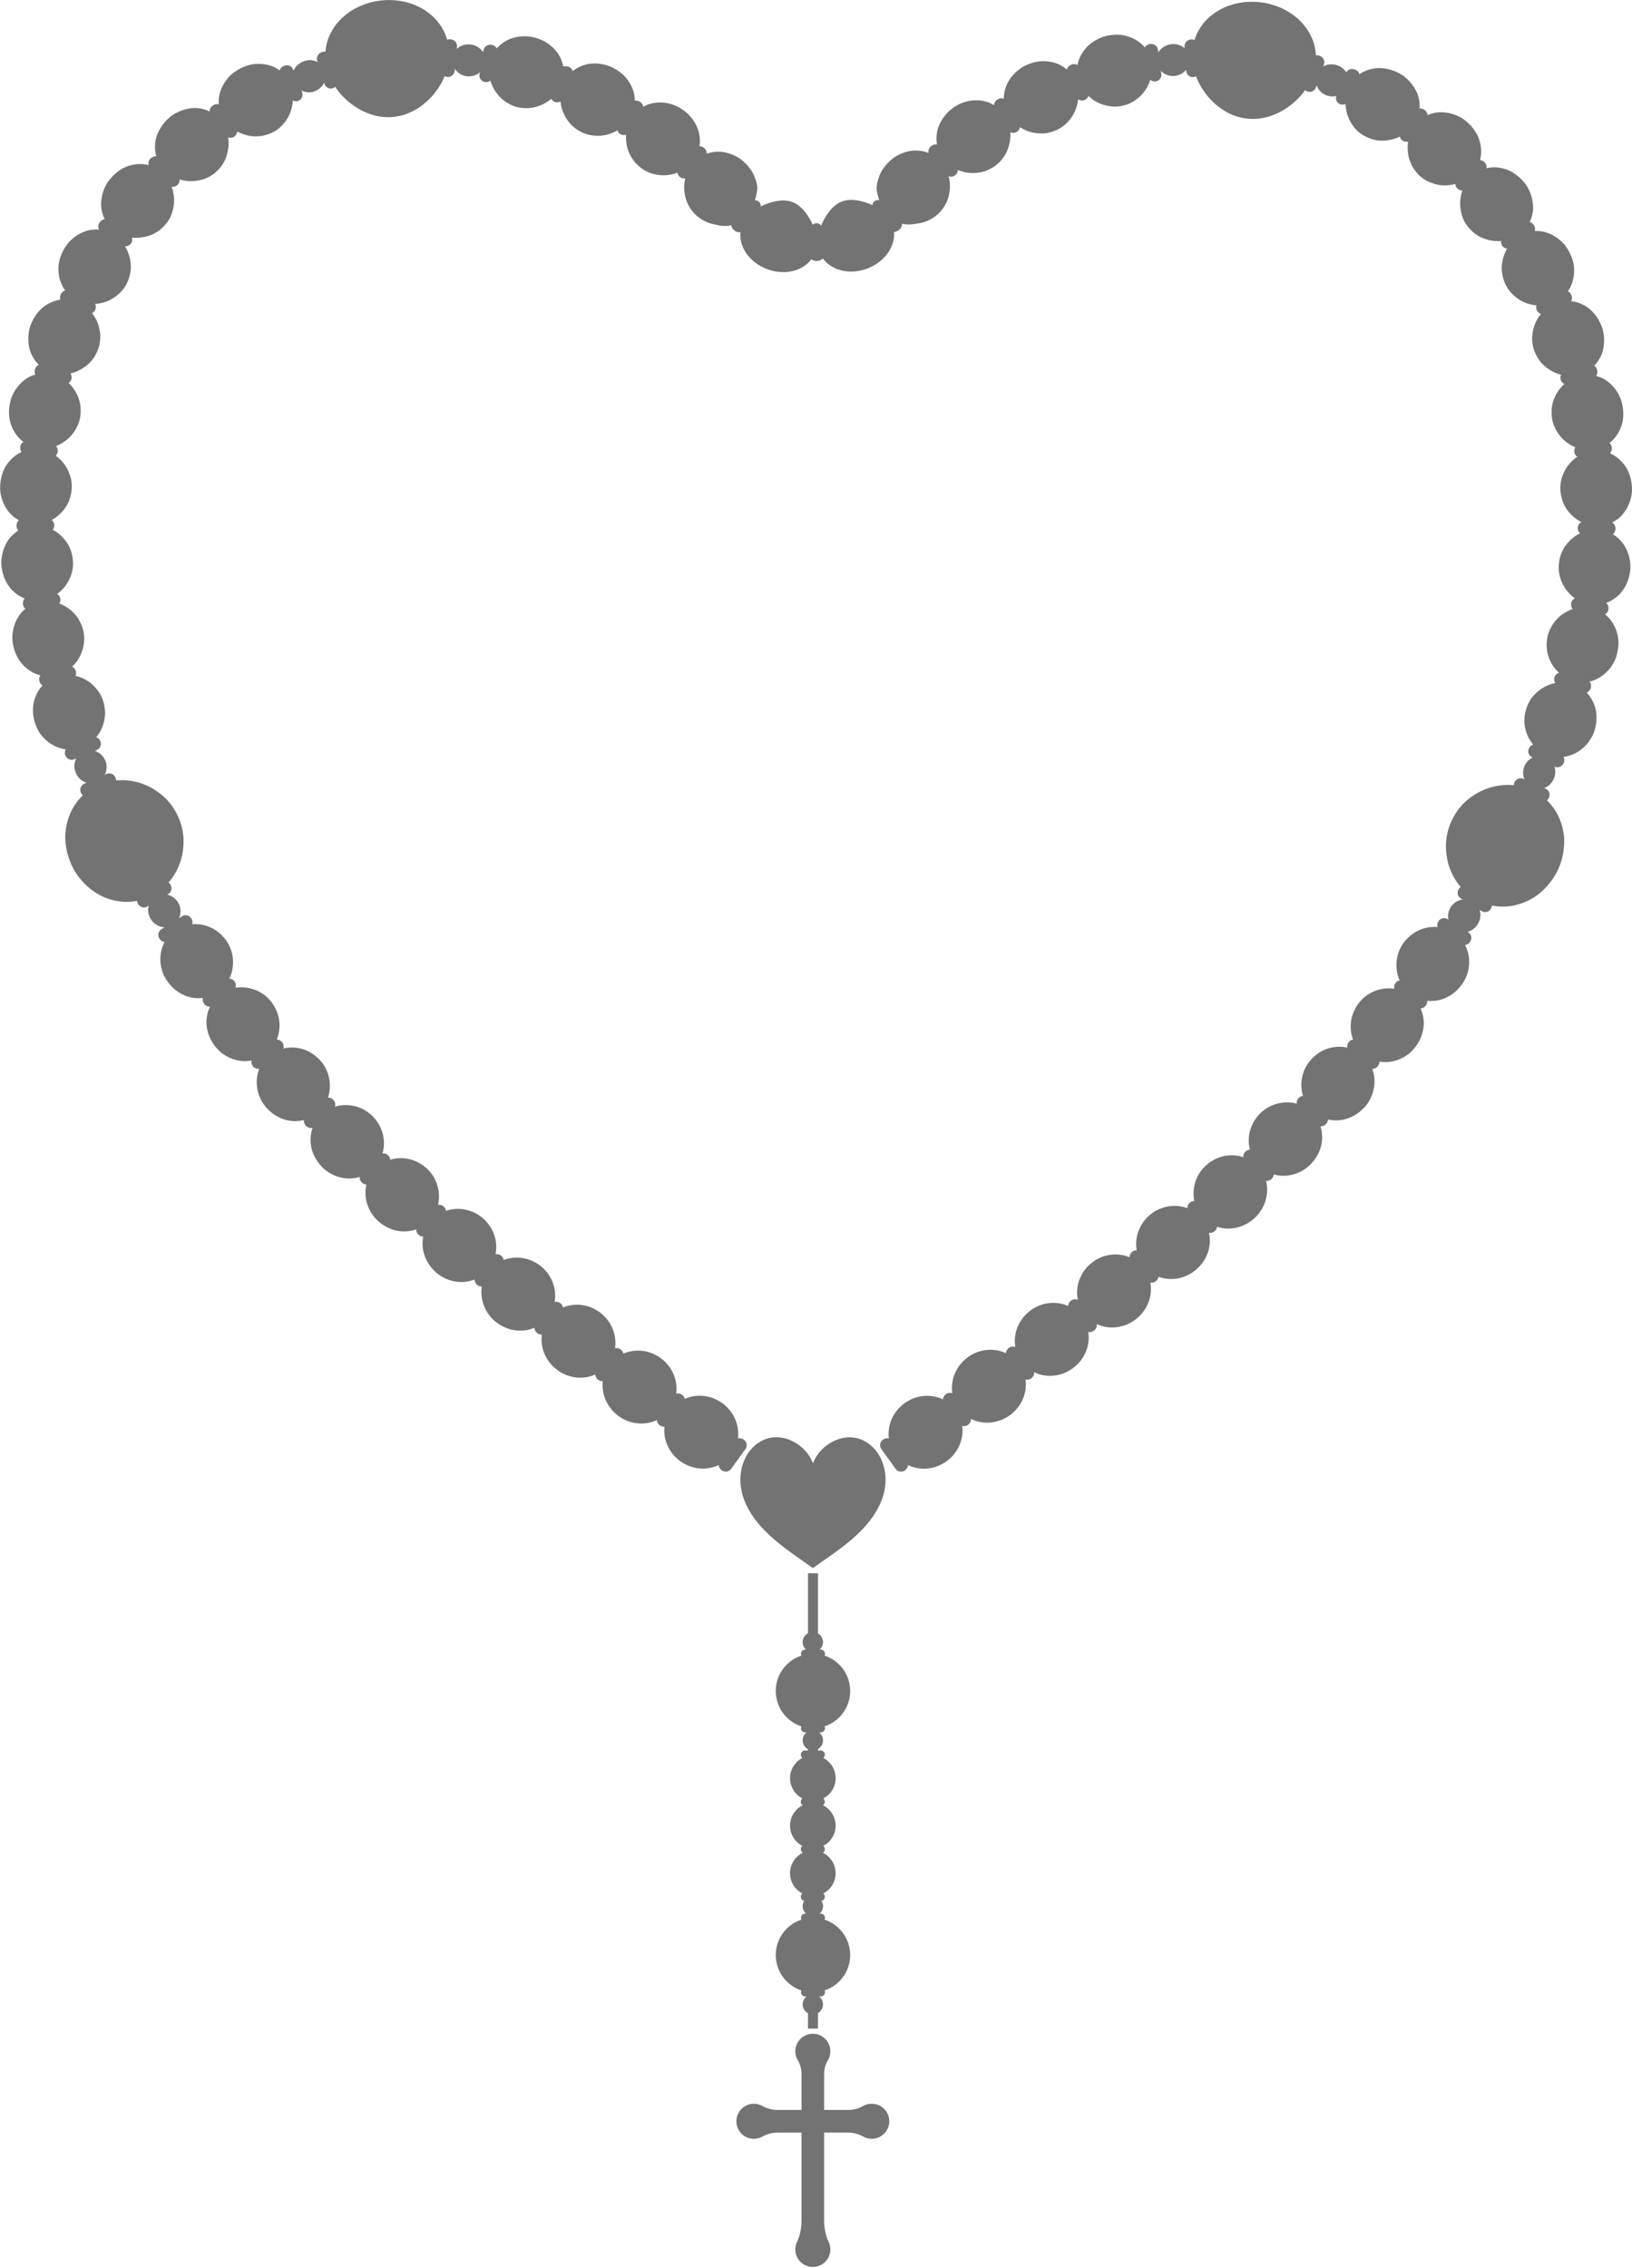 <?xml version="1.0" encoding="UTF-8" standalone="no"?><svg xmlns="http://www.w3.org/2000/svg" xmlns:xlink="http://www.w3.org/1999/xlink" data-name="Layer 2" fill="#000000" height="1887.2" preserveAspectRatio="xMidYMid meet" version="1" viewBox="-0.1 -0.0 1358.4 1887.2" width="1358.4" zoomAndPan="magnify"><g data-name="Layer 1"><g fill="#737373"><g><g id="change1_5"><path d="m753.263,1223.343c-2.574,1.852-6.089,1.365-7.852-1.087l-11.979-16.657c-1.763-2.452-1.108-5.94,1.463-7.79,2.571-1.85,6.086-1.362,7.85,1.089l11.984,16.653c1.764,2.451,1.108,5.94-1.465,7.792Z"/></g><g><g id="change1_25"><path d="m795.632,1173.354c9.687,13.307,6.16,32.404-7.896,42.526-14.048,10.148-33.22,7.466-42.838-5.894-9.626-13.372-6.029-32.38,7.937-42.469,13.99-10.074,33.098-7.485,42.797,5.838Z"/><path d="m805.694,1185.485c-2.57,1.865-6.091,1.394-7.865-1.051l-12.049-16.607c-1.774-2.445-1.136-5.933,1.424-7.789,2.56-1.857,6.076-1.383,7.853,1.059l12.072,16.59c1.777,2.442,1.135,5.933-1.435,7.798Z"/></g><g id="change1_32"><path d="m848.138,1134.783c9.871,13.216,6.509,32.312-7.498,42.644-14.028,10.268-33.243,7.758-42.922-5.586-9.662-13.319-6.242-32.339,7.617-42.483,13.804-10.183,32.963-7.75,42.803,5.425Z"/><path d="m858.346,1146.787c-2.549,1.906-6.073,1.489-7.876-.939l-12.238-16.468c-1.798-2.421-1.212-5.922,1.314-7.812,2.526-1.891,6.041-1.463,7.85.956l12.287,16.431c1.809,2.418,1.211,5.925-1.338,7.832Z"/></g><g id="change1_44"><path d="m900.1,1095.305c5.051,6.504,6.846,14.54,5.629,22.305-1.203,7.783-5.458,15.224-12.406,20.49-3.471,2.638-7.282,4.485-11.196,5.564-3.925,1.056-7.955,1.342-11.852.889-7.796-.906-15.064-4.779-19.987-11.38-4.923-6.601-6.583-14.671-5.313-22.361.635-3.846,2.005-7.597,4.07-11.03,2.047-3.451,4.789-6.583,8.197-9.172,6.823-5.17,15.009-7.214,22.734-6.396,7.739.836,15.074,4.588,20.125,11.092Z"/><path d="m910.548,1107.107c-2.521,1.95-6.063,1.594-7.91-.795l-12.555-16.228c-1.847-2.39-1.325-5.889,1.167-7.817,2.492-1.927,6.018-1.56,7.877.821l12.62,16.177c1.859,2.381,1.322,5.892-1.2,7.842Z"/></g><g id="change1_56"><path d="m951.387,1054.406c5.218,6.344,7.282,14.4,6.227,22.158-1.037,7.773-5.114,15.354-11.928,20.854-6.863,5.419-15.151,7.707-22.959,6.995-7.801-.694-15.184-4.475-20.23-10.962-5.067-6.512-6.845-14.495-5.781-22.234,1.08-7.728,5.072-15.13,11.771-20.418,6.63-5.353,14.725-7.598,22.498-6.938,7.784.681,15.159,4.168,20.403,10.544Z"/><path d="m962.155,1065.909c-2.461,2.037-6.006,1.792-7.916-.547l-12.987-15.883c-1.911-2.339-1.497-5.86.923-7.864s5.945-1.742,7.871.584l13.077,15.809c1.927,2.326,1.493,5.864-.969,7.901Z"/></g><g id="change1_64"><path d="m999.829,1013.231c5.446,6.177,7.729,14.089,6.961,21.937-.39,3.913-1.51,7.851-3.419,11.455-1.909,3.605-4.553,6.95-7.897,9.794-3.345,2.842-7.066,4.921-10.935,6.217-3.892,1.263-7.92,1.762-11.846,1.51-7.856-.503-15.298-4.021-20.527-10.382-5.229-6.362-7.276-14.345-6.409-22.068.434-3.862,1.6-7.661,3.475-11.171,1.846-3.539,4.385-6.803,7.623-9.555,3.237-2.753,6.862-4.741,10.655-5.986,3.794-1.244,7.692-1.81,11.576-1.61,7.747.386,15.298,3.682,20.744,9.859Z"/><path d="m1010.992,1024.361c-2.407,2.109-5.97,1.976-7.959-.298l-13.519-15.433c-1.989-2.273-1.688-5.792.672-7.86,2.36-2.068,5.9-1.914,7.906.344l13.623,15.342c2.007,2.257,1.683,5.797-.724,7.906Z"/></g><g id="change1_54"><path d="m1046.691,970.271c5.702,5.947,8.345,13.797,7.839,21.627-.492,7.831-4.015,15.779-10.501,21.744-6.53,5.91-14.686,8.786-22.53,8.605-7.876-.21-15.472-3.512-20.91-9.681-5.452-6.186-7.736-14.051-7.158-21.795.553-7.778,3.996-15.395,10.279-21.078,6.23-5.73,14.05-8.556,21.846-8.439,7.797.13,15.44,3.076,21.136,9.017Z"/><path d="m1058.302,980.918c-2.291,2.246-5.863,2.258-7.951.059l-14.141-14.865c-2.072-2.181-1.915-5.703.319-7.894,2.245-2.181,5.768-2.19,7.87-.021l14.265,14.747c2.102,2.169,1.94,5.74-.361,7.974Z"/></g><g id="change1_15"><path d="m1091.509,925.189c5.984,5.657,8.974,13.335,8.895,21.253-.025,7.962-3.335,15.929-9.542,22.228-3.125,3.124-6.63,5.581-10.446,7.146-3.798,1.587-7.788,2.418-11.73,2.486-7.888.139-15.574-2.789-21.271-8.735-5.697-5.945-8.359-13.753-8.126-21.504.118-3.877.964-7.742,2.535-11.371,1.593-3.611,3.774-7.106,6.759-10.089,5.918-6.008,13.738-9.037,21.411-9.381,7.719-.292,15.531,2.309,21.515,7.966Z"/><path d="m1103.636,935.258c-2.212,2.329-5.775,2.526-7.959.439l-14.846-14.161c-2.184-2.086-2.21-5.615-.057-7.881,2.152-2.266,5.686-2.431,7.893-.369l14.979,14.02c2.207,2.062,2.203,5.622-.009,7.951Z"/></g><g id="change1_10"><path d="m1133.977,877.889c6.312,5.335,9.679,12.799,9.99,20.685.155,3.939-.456,7.974-1.836,11.865-1.382,3.888-3.504,7.662-6.512,10.913-5.968,6.556-13.82,10.267-21.669,10.827-7.919.504-15.763-2.064-21.746-7.722-5.982-5.659-9.004-13.304-9.125-21.01-.184-7.772,2.449-15.669,8.114-21.887,2.863-3.088,6.079-5.58,9.608-7.34,3.526-1.762,7.334-2.817,11.199-3.155,7.723-.674,15.71,1.528,21.976,6.824Z"/><path d="m1146.635,887.258c-2.047,2.484-5.661,2.823-7.942.872l-15.605-13.32c-2.31-1.974-2.467-5.439-.484-7.846,1.986-2.404,5.477-2.785,7.797-.851l15.747,13.153c2.32,1.934,2.538,5.513.488,7.993Z"/></g><g id="change1_21"><path d="m1173.481,828.092c6.606,4.917,10.479,12.201,11.322,20.11.453,3.976.014,7.991-1.157,11.947-1.18,3.948-3.141,7.797-5.887,11.294-1.373,1.748-2.877,3.325-4.48,4.723-1.62,1.384-3.376,2.557-5.179,3.565-3.616,2.008-7.501,3.281-11.416,3.783-7.835,1.008-15.776-1.086-22.064-6.403-6.288-5.317-9.768-12.809-10.39-20.528-.309-3.862.1-7.784,1.253-11.547.571-1.885,1.351-3.714,2.28-5.506.912-1.806,2.012-3.546,3.306-5.195,2.588-3.298,5.709-5.922,9.151-7.862,3.432-1.946,7.236-3.172,11.005-3.786,7.598-1.177,15.651.488,22.257,5.405Z"/><path d="m1186.703,836.668c-1.923,2.585-5.436,3.207-7.847,1.388l-16.392-12.34c-2.411-1.819-2.859-5.32-1.001-7.82,1.859-2.499,5.34-3.078,7.776-1.292l16.534,12.148c2.436,1.786,2.852,5.33.93,7.915Z"/></g><g id="change1_12"><path d="m1209.809,775.937c6.917,4.468,11.231,11.459,12.537,19.267,1.291,7.783-.302,16.471-5.502,23.708-2.559,3.645-5.682,6.639-9.124,8.911-1.721,1.136-3.521,2.093-5.372,2.862-1.864.758-3.814,1.303-5.762,1.671-7.812,1.465-15.899-.156-22.503-5.074-6.604-4.919-10.512-12.158-11.568-19.779-.268-1.91-.336-3.83-.259-5.775.063-1.955.307-3.908.737-5.835.861-3.853,2.468-7.593,4.874-11.017,4.891-6.791,11.714-11.293,19.295-12.924,7.552-1.635,15.73-.484,22.647,3.984Z"/><path d="m1223.581,783.624c-1.779,2.69-5.269,3.528-7.794,1.872l-17.17-11.231c-2.526-1.656-3.181-5.103-1.464-7.698,1.747-2.577,5.09-3.44,7.653-1.813l17.307,11.019c2.536,1.61,3.276,5.179,1.468,7.85Z"/></g></g><g><g id="change1_42"><path d="m1301.509,634.761c-1.268,2.968-4.552,4.424-7.337,3.254l-18.923-7.93c-2.784-1.171-4.05-4.438-2.827-7.297,1.245-2.85,4.351-4.318,7.178-3.178l19.022,7.69c2.776,1.119,4.177,4.503,2.887,7.462Z"/></g><g><g id="change1_36"><path d="m1308.544,569.014c7.896,2.338,14.005,7.859,17.415,15.15.848,1.818,1.55,3.751,2.033,5.749.442,1.985.699,4.048.761,6.157.124,4.218-.535,8.626-2.054,12.951-.735,2.203-1.773,4.075-2.894,5.917-1.136,1.817-2.421,3.495-3.826,5.019-2.811,3.048-6.105,5.476-9.666,7.174-7.125,3.402-15.3,3.86-22.95.714-7.581-3.117-13.221-9.187-16.225-16.33-1.5-3.575-2.34-7.425-2.426-11.348-.043-1.962.103-3.943.449-5.919.319-1.967.96-3.97,1.582-5.868,1.335-3.826,3.394-7.185,5.991-10.03,1.298-1.422,2.73-2.716,4.272-3.871,1.501-1.169,3.077-2.212,4.763-3.096,6.722-3.533,14.879-4.707,22.775-2.37Z"/><path d="m1323.923,572.502c-.958,3.133-4.073,4.947-6.958,4.051l-19.608-6.04c-2.885-.895-4.498-3.993-3.602-6.918.9-2.924,3.982-4.636,6.859-3.829l19.744,5.579c2.94.824,4.526,4.026,3.564,7.158Z"/></g><g id="change1_16"><path d="m1322.991,505.56c8.179,1.283,14.926,5.943,19.179,12.703,2.132,3.374,3.648,7.262,4.422,11.442.737,4.172.534,8.596-.433,13.072-1.851,8.984-7.375,16.188-14.053,20.478-3.372,2.143-7.018,3.576-10.93,4.14-3.903.568-7.926.309-11.878-.845-3.952-1.154-7.463-3.087-10.44-5.546-2.968-2.458-5.549-5.483-7.45-8.805-3.86-6.673-5.068-14.511-3.449-22.456.853-3.965,2.584-7.543,4.727-10.721,2.105-3.184,4.82-5.928,7.959-8.123,6.286-4.376,14.255-6.61,22.346-5.341Z"/><path d="m1338.671,506.987c-.114.809-.374,1.556-.747,2.213-.399.652-.907,1.215-1.49,1.659-1.166.89-2.631,1.31-4.12,1.06l-20.233-3.4c-1.489-.251-2.726-1.094-3.523-2.247-.398-.576-.687-1.231-.841-1.929-.181-.702-.231-1.449-.124-2.209.425-3.031,3.195-5.143,6.186-4.718l20.307,2.929c2.99.425,5.044,3.398,4.586,6.641Z"/></g><g id="change1_49"><path d="m1328.822,440.636c8.23.186,15.61,3.914,20.851,10.06,2.515,3.061,4.478,6.713,5.739,10.753.63,2.02,1.085,4.136,1.346,6.319.13,1.092.212,2.2.243,3.321-.007,1.118-.07,2.248-.184,3.387-.945,9.122-4.977,17.046-11.272,22.148-6.173,5.141-14.04,7.53-22.178,6.277-8.138-1.253-15.029-5.797-19.623-11.865-4.465-6.077-7.19-13.744-6.338-21.8.103-1.009.258-2.001.459-2.976.161-.978.372-1.937.628-2.878.513-1.881,1.212-3.685,2.074-5.4,1.725-3.429,4.106-6.503,6.972-9.091,5.522-5.17,13.048-8.442,21.283-8.255Z"/><path d="m1344.568,439.971c-.075,3.276-2.584,5.844-5.603,5.736l-20.505-.691c-3.018-.108-5.409-2.675-5.339-5.733.071-3.058,2.577-5.517,5.598-5.493l20.516.206c3.02.024,5.409,2.699,5.334,5.975Z"/></g><g id="change1_67"><path d="m1325.991,375.172c8.18-.946,15.929,1.744,21.868,7.137,2.945,2.691,5.533,6.039,7.309,9.879,1.729,3.841,2.808,8.164,3.062,12.747.11,2.292.077,4.537-.274,6.71-.36,2.173-.91,4.271-1.632,6.265-1.443,3.989-3.571,7.56-6.223,10.516-2.606,2.958-5.971,5.299-9.547,6.873-3.604,1.576-7.547,2.384-11.663,2.31-4.117-.074-8.019-1.015-11.55-2.604-3.56-1.59-6.623-3.828-9.412-6.529-2.744-2.703-4.981-5.871-6.546-9.365-.782-1.747-1.396-3.577-1.822-5.475-.434-1.898-.807-3.858-.905-5.879-.228-4.04.392-7.932,1.705-11.563,1.266-3.625,3.062-6.974,5.513-9.92,4.858-5.875,11.938-10.155,20.118-11.1Z"/><path d="m1341.515,372.35c.319,3.265-1.865,6.161-4.869,6.466l-20.407,2.122c-3.005.306-5.675-1.912-5.968-4.952-.416-3.024,1.675-5.795,4.67-6.188l20.348-2.625c2.995-.393,5.783,1.925,6.225,5.177Z"/></g><g id="change1_52"><path d="m1314.337,312.748c3.984-1.039,8.006-1.179,11.882-.488,3.852.695,7.668,2.197,10.891,4.476,3.269,2.267,6.171,5.261,8.506,8.825,1.167,1.782,2.192,3.705,3.049,5.746.799,2.051,1.383,4.227,1.795,6.491.812,4.531.76,8.999-.036,13.142-.912,4.16-2.615,8.003-4.88,11.298-4.544,6.607-11.47,10.989-19.651,11.929s-16.056-1.614-22.134-6.223c-3.048-2.31-5.613-5.152-7.611-8.395-2.113-3.223-3.612-6.855-4.32-10.826-.359-1.984-.48-3.965-.448-5.913-.025-1.934.149-3.846.506-5.717.714-3.742,2.157-7.327,4.2-10.585,2.089-3.268,4.553-6.149,7.635-8.524,3.061-2.368,6.632-4.199,10.616-5.238Z"/><path d="m1329.286,307.772c.847,3.179-.845,6.342-3.778,7.065l-19.909,4.957c-2.933.723-5.948-1.077-6.732-4.019s.938-5.988,3.847-6.802l19.771-5.482c2.909-.814,5.955,1.103,6.802,4.282Z"/></g><g id="change1_18"><path d="m1293.8,252.671c7.555-3.274,15.764-2.939,23.046.554,7.41,3.419,13.26,10.214,16.438,18.925.824,2.166,1.262,4.398,1.543,6.596.274,2.2.344,4.379.218,6.505-.278,4.259-1.217,8.268-3.053,11.877-3.652,7.229-9.949,12.563-17.915,14.645-7.966,2.083-16.066.651-22.634-3.057-3.278-1.864-6.41-4.234-8.869-7.133-1.243-1.445-2.348-3.014-3.29-4.7-.949-1.684-1.688-3.503-2.41-5.371-2.765-7.505-1.933-15.532.88-22.466,2.957-6.967,8.492-13.101,16.047-16.376Z"/><path d="m1307.839,245.472c1.262,3.048.022,6.457-2.768,7.614l-18.933,7.906c-2.79,1.157-5.992-.18-7.15-2.987-.557-1.417-.58-2.91-.109-4.216.479-1.309,1.461-2.436,2.837-3.058l18.698-8.447c1.376-.622,2.902-.586,4.261-.015,1.367.567,2.557,1.673,3.164,3.203Z"/></g><g id="change1_14"><path d="m1263.93,196.666c3.457-2.236,7.234-3.631,11.139-4.182,3.896-.548,7.982-.285,11.76.908,3.82,1.166,7.525,3.15,10.87,5.86,1.66,1.361,3.279,2.878,4.685,4.605,1.371,1.745,2.615,3.656,3.7,5.715,2.151,4.127,3.536,8.415,3.958,12.672.349,4.292-.101,8.481-1.288,12.313-1.185,3.834-3.107,7.312-5.682,10.228-2.599,2.929-5.891,5.316-9.658,6.952-3.786,1.644-7.687,2.388-11.578,2.428-3.916.05-7.779-.62-11.363-1.912-3.585-1.294-6.892-3.208-9.714-5.694-2.895-2.448-5.463-5.38-7.296-8.913-.926-1.762-1.645-3.581-2.171-5.44-.559-1.838-1.006-3.664-1.222-5.54-.453-3.737-.168-7.56.781-11.27.992-3.736,2.462-7.238,4.636-10.441,2.168-3.196,4.984-6.054,8.441-8.29Z"/><path d="m1276.56,187.247c1.818,2.77,1.213,6.312-1.349,7.912l-17.373,10.914c-2.562,1.6-5.986.85-7.645-1.675-1.659-2.526-.976-5.947,1.525-7.641l17.021-11.456c2.501-1.694,6.004-.823,7.822,1.946Z"/></g><g id="change1_6"><path d="m1224.909,146.621c5.988-5.652,13.815-8.111,21.88-7.229,2.013.218,4.037.641,6.04,1.264.994.318,2.014.66,2.968,1.099.951.44,1.892.931,2.817,1.471,3.703,2.158,7.174,5.106,10.124,8.749.728.918,1.448,1.827,2.039,2.808.593.98,1.135,1.977,1.628,2.985.985,2.016,1.767,4.078,2.346,6.15s.954,4.152,1.127,6.208c.168,2.059.168,4.07-.15,6.103-1.148,8.069-5.443,15.117-12.353,19.594-6.91,4.477-15.048,5.674-22.409,4.282-1.816-.371-3.704-.821-5.489-1.455-1.791-.631-3.513-1.421-5.141-2.37-1.628-.949-3.163-2.058-4.581-3.329-.709-.635-1.388-1.312-2.036-2.029-.646-.719-1.335-1.417-1.949-2.19-2.494-3.06-4.21-6.497-5.224-10.147-.253-.912-.463-1.838-.629-2.773-.168-.933-.348-1.828-.454-2.757-.226-1.846-.279-3.724-.161-5.607.482-7.519,3.619-15.176,9.607-20.827Z"/><path d="m1235.659,135.065c2.228,2.464,2.221,6.11-.014,8.141l-15.14,13.847c-2.235,2.032-5.683,1.865-7.698-.374-2.057-2.198-2.099-5.582.071-7.718l14.665-14.349c2.134-2.102,5.846-1.971,8.117.453Z"/></g><g id="change1_51"><path d="m1177.225,104.771c2.411-3.338,5.424-6.006,8.869-7.93,1.722-.962,3.551-1.739,5.462-2.323.955-.292,1.931-.536,2.922-.731.971-.167,1.957-.284,2.955-.35,3.992-.266,8.178.283,12.293,1.648,2.057.682,4.096,1.567,6.079,2.651,1.937,1.137,3.769,2.53,5.53,4.09,3.509,3.133,6.293,6.748,8.27,10.55,1.838,3.946,2.881,8.067,3.101,12.095.454,8.068-2.434,15.712-8.473,21.401-5.948,5.603-13.801,8.312-21.37,8.397-3.79.034-7.518-.603-10.984-1.934-3.601-1.185-6.95-3.054-9.877-5.677-1.47-1.304-2.741-2.767-3.893-4.28-1.196-1.459-2.223-3.028-3.087-4.684-1.726-3.311-2.801-6.972-3.228-10.773-.106-.95-.172-1.909-.196-2.872-.045-.936-.048-1.878-.008-2.822.08-1.889.333-3.79.767-5.671.868-3.761,2.457-7.446,4.868-10.784Z"/><path d="m1185.576,91.41c2.709,1.933,3.434,5.461,1.623,7.877l-12.254,16.456c-1.812,2.417-5.266,2.963-7.715,1.217-2.448-1.746-3.044-5.181-1.333-7.67l11.675-16.871c1.711-2.489,5.296-2.942,8.004-1.01Z"/></g><g id="change1_28"><path d="m1122.502,72.678c3.403-7.563,9.704-12.785,17.582-14.937,7.979-2.302,16.911-.928,25.167,3.627,2.077,1.105,3.904,2.528,5.569,4.053,1.667,1.52,3.163,3.158,4.471,4.878,2.603,3.462,4.514,7.16,5.476,11.105,1.895,7.968.453,16.102-4.363,22.781-4.816,6.679-11.957,10.748-19.276,12.144-3.689.725-7.569.963-11.261.384-1.854-.279-3.678-.741-5.452-1.396-1.771-.66-3.484-1.528-5.229-2.44-6.882-3.753-11.415-10.362-13.766-17.318-2.286-7.128-2.272-15.427,1.081-22.881Z"/><path d="m1128.008,57.93c.768.333,1.444.775,1.987,1.329.536.569.953,1.218,1.234,1.905.563,1.375.579,2.904-.068,4.269l-8.783,18.542c-.647,1.364-1.785,2.33-3.086,2.794-.651.232-1.344.338-2.041.305-.704-.018-1.426-.145-2.111-.441-2.735-1.164-4.005-4.37-2.838-7.156l7.997-18.894c1.167-2.786,4.619-3.975,7.708-2.652Z"/></g></g></g><g><g id="change1_9"><path d="m956.975,36.681c3.291-.526,6.294,1.477,6.708,4.468l2.873,20.315c.413,2.992-1.654,5.804-4.618,6.277-2.964.473-5.805-1.555-6.344-4.527l-3.6-20.199c-.54-2.972,1.691-5.81,4.982-6.336Z"/></g><g><g id="change1_66"><path d="m898.047,68.17c-1.402-3.871-1.914-7.866-1.572-11.799.334-3.947,1.577-7.684,3.57-11.2.999-1.75,2.19-3.428,3.558-5.006,1.366-1.583,2.907-3.069,4.641-4.325,3.454-2.547,7.519-4.642,12.059-5.852,4.567-1.124,9.128-1.379,13.391-.863,4.301.649,8.305,2.077,11.765,4.128,1.732,1.032,3.326,2.202,4.77,3.552,1.449,1.374,2.739,2.884,3.848,4.512,2.222,3.257,3.721,6.99,4.382,11.054.661,4.064.433,8.073-.471,11.829-.452,1.878-1.075,3.694-1.845,5.422-.767,1.753-1.676,3.461-2.719,5.045-2.085,3.179-4.689,5.925-7.716,8.083-3.005,2.295-6.435,3.995-10.255,4.923-3.802,1.016-7.613,1.304-11.361.787-1.878-.276-3.709-.634-5.5-1.165-1.792-.536-3.544-1.244-5.233-2.108-3.37-1.713-6.513-4.12-9.134-6.933-2.625-2.828-4.776-6.212-6.178-10.084Z"/><path d="m891.706,53.749c1.55-.577,3.161-.523,4.501.035,1.344.565,2.429,1.67,2.922,3.091l6.725,19.384c.497,1.434.348,2.898-.259,4.172-.605,1.282-1.681,2.337-3.099,2.866-2.828,1.054-6.005-.376-7.095-3.193l-7.349-19.156c-1.09-2.817.545-6.04,3.653-7.197Z"/></g><g id="change1_35"><path d="m839.118,95.673c-4.159-7.154-4.779-15.335-2.119-22.958.661-1.905,1.523-3.773,2.574-5.574,1.049-1.804,2.343-3.442,3.784-5.033,1.448-1.578,3.074-3.055,4.859-4.4.893-.672,1.825-1.312,2.795-1.914.984-.575,2.011-1.1,3.071-1.59,4.253-1.928,8.608-3.114,12.918-3.284,4.315-.165,8.482.469,12.248,1.827,3.759,1.334,7.197,3.582,9.978,6.322,2.794,2.766,4.98,6.138,6.408,10,2.855,7.755,2.195,15.858-.732,22.838-1.459,3.531-3.514,6.752-6.107,9.461-2.593,2.716-5.636,5.143-9.251,6.77-.901.415-1.816.772-2.736,1.089-.907.346-1.824.641-2.749.886-1.849.491-3.729.784-5.62.893-1.885.122-3.807.005-5.669-.187-1.863-.195-3.716-.566-5.532-1.104-7.257-2.167-14.002-6.959-18.12-14.042Z"/><path d="m830.334,82.603c1.406-.863,3.013-1.068,4.451-.716,1.432.34,2.682,1.212,3.422,2.528l10.058,17.883c.74,1.317.865,2.809.48,4.151-.393,1.331-1.283,2.536-2.575,3.333-2.596,1.558-5.972.725-7.539-1.857l-10.595-17.57c-1.567-2.582-.538-6.054,2.3-7.752Z"/></g><g id="change1_27"><path d="m785.734,133.021c-5.287-6.312-7.3-14.284-6.009-22.277.608-4.032,2.171-7.878,4.458-11.507,1.147-1.81,2.484-3.551,4-5.189,1.529-1.621,3.29-3.066,5.189-4.411,7.567-5.447,16.609-7.129,24.454-5.785,7.984,1.502,14.824,6.098,18.988,13.201,4.164,7.103,4.999,15.298,3.274,22.617-.839,3.715-2.286,7.294-4.374,10.434-2.119,3.098-4.718,6.003-7.982,8.282-1.624,1.151-3.36,2.064-5.106,2.86-1.734.814-3.532,1.438-5.373,1.881-3.673.895-7.562,1.015-11.285.63-7.498-.863-14.947-4.423-20.234-10.735Z"/><path d="m774.841,121.609c2.566-2.084,6.187-1.87,8.087.478l12.952,15.912c1.9,2.348,1.534,5.798-.82,7.705-2.301,1.969-5.744,1.752-7.731-.532l-13.423-15.517c-1.978-2.274-1.579-5.9.935-8.046Z"/></g><g id="change1_33"><path d="m738.739,178.71c-2.744-3.053-4.752-6.571-6.211-10.107-.734-1.776-1.306-3.534-1.792-5.305-.501-1.789-.878-3.549-1.125-5.246-.041-.449-.164-.787-.104-1.328.027-.502.066-1.005.118-1.51.104-1.009.259-2.021.464-3.033.411-2.025,1.025-4.049,1.838-6.039,1.584-4.022,4.141-7.737,7.429-11.041,1.649-1.646,3.381-3.131,5.233-4.37,1.875-1.215,3.82-2.236,5.801-3.057,3.972-1.631,8.025-2.524,12.102-2.432,8.099.095,15.61,3.441,20.925,9.73,5.315,6.289,7.55,14.236,7.118,21.768-.258,3.733-1.032,7.549-2.543,11.009-.75,1.736-1.671,3.4-2.769,4.968-1.074,1.591-2.273,3.137-3.68,4.541-2.803,2.819-6.096,4.89-9.504,6.446-1.726.757-3.526,1.343-5.374,1.762-.924.209-1.86.376-2.804.502-.472.063-.946.115-1.423.157-.44.003-1.066.191-1.592.26-2.191.369-4.327.478-6.373.33-2.064-.163-4.079-.62-5.951-1.289-3.76-1.35-7.027-3.645-9.787-6.716Z"/><path d="m727.579,167.561c1.019-.819,2.231-1.253,3.573-1.126,1.321.109,2.696.69,3.766,1.757l14.509,14.507c1.069,1.066,1.513,2.536,1.328,4.081-.201,1.523-.952,3.203-2.395,4.395-1.423,1.211-3.092,1.861-4.653,1.838-1.577-.035-2.99-.675-3.911-1.872l-12.534-16.243c-.921-1.197-1.312-2.62-1.235-3.919.068-1.317.551-2.577,1.553-3.416Z"/></g><g id="change1_47"><path d="m680.666,201.419c-.053-4.116.754-8.062,1.982-11.658.617-1.776,1.339-3.564,2.135-5.209.796-1.66,1.67-3.165,2.583-4.675.913-1.498,1.894-2.782,2.891-4.094,1.005-1.27,2.061-2.374,3.141-3.441,2.197-2.008,4.512-3.661,7.2-4.639,1.321-.554,2.711-.842,4.096-1.105,1.422-.183,2.842-.314,4.346-.261,1.518.078,3.011.145,4.63.459,1.59.265,3.197.593,4.882,1.1,1.675.492,3.332,1.018,5.044,1.728,1.712.709,3.418,1.516,5.072,2.423,3.328,1.846,6.576,4.233,9.298,7.321,2.722,3.088,4.637,6.615,5.552,10.523.47,1.966.663,3.987.566,6.042-.097,2.054-.418,4.224-1.08,6.323-.672,2.084-1.585,4.238-2.815,6.284-1.26,1.997-2.726,4.069-4.538,5.878-1.798,1.834-3.83,3.6-6.142,5.078-2.274,1.558-4.827,2.799-7.515,3.879-5.425,2.034-10.987,2.898-16.124,2.488-2.557-.139-5.016-.641-7.297-1.328-2.274-.645-4.397-1.669-6.293-2.772-1.895-1.091-3.588-2.482-5.038-3.955-1.452-1.489-2.663-3.07-3.634-4.851-1.944-3.518-2.891-7.421-2.944-11.537Z"/><path d="m679.616,185.717c1.305-.038,2.5.547,3.425,1.518.919.937,1.569,2.245,1.672,3.756l1.372,20.471c.103,1.502-.53,2.935-1.688,3.991-1.155,1.022-2.835,1.679-4.705,1.718-3.771-.043-6.645-2.624-6.42-5.67l1.271-20.478c.22-2.977,2.492-5.351,5.072-5.307Z"/></g><g id="change1_50"><path d="m622.004,180.312c2.677-3.139,5.858-5.543,9.162-7.452,3.357-1.968,6.722-3.287,10.064-4.344.828-.251,1.644-.468,2.445-.649.81-.196,1.629-.393,2.418-.533.793-.146,1.567-.25,2.327-.323.781-.108,1.544-.177,2.288-.203,2.974-.088,5.783.224,8.463,1.226.679.231,1.329.515,1.956.85.632.32,1.262.628,1.86,1.02,1.189.813,2.362,1.609,3.456,2.674,1.108,1.005,2.178,2.111,3.198,3.394,1.034,1.198,2.019,2.579,2.96,4.044.945,1.419,1.839,2.973,2.661,4.632.822,1.651,1.577,3.33,2.222,5.143,1.286,3.607,2.158,7.552,2.171,11.654.014,4.132-.869,8.037-2.755,11.554-.94,1.749-2.13,3.447-3.556,4.94-1.425,1.484-3.091,2.839-4.974,4.037-1.878,1.152-3.971,2.096-6.247,2.876-2.262.696-4.712,1.218-7.272,1.443-2.548.165-5.246.201-7.952-.22-1.356-.196-2.738-.416-4.105-.761-1.363-.36-2.733-.781-4.098-1.264-5.436-2.006-10.185-5.051-13.801-8.728-.907-.915-1.754-1.852-2.538-2.804-.763-.987-1.458-1.997-2.091-3.009-.629-1.018-1.205-2.024-1.691-3.067-.476-1.057-.886-2.115-1.228-3.168-1.41-4.166-1.539-8.487-.739-12.331.844-3.913,2.731-7.505,5.397-10.63Z"/><path d="m631.568,167.796c1.925,1.726,2.161,4.907.349,7.338l-12.453,16.306c-1.797,2.412-5.74,2.575-8.56.071-1.44-1.195-2.236-2.833-2.421-4.379-.188-1.549.251-3.024,1.316-4.096l14.438-14.577c1.064-1.071,2.434-1.656,3.749-1.767,1.319-.107,2.568.279,3.582,1.103Z"/></g><g id="change1_38"><path d="m576.628,135.835c5.355-6.255,12.896-9.566,21.011-9.628,4.041-.025,8.102.878,12.077,2.52,1.969.84,3.952,1.827,5.773,3.103,1.823,1.274,3.573,2.743,5.212,4.399,1.637,1.658,3.093,3.417,4.34,5.259,1.202,1.887,2.209,3.844,3.016,5.833.807,1.99,1.414,4.013,1.817,6.035.184.99.392,2.069.414,2.982-.054.824-.141,1.667-.26,2.526-.521,3.478-1.34,7.013-2.773,10.616-1.418,3.575-3.306,7.053-6.019,10.172-2.69,3.093-5.985,5.512-9.707,6.905-3.692,1.376-7.97,1.876-12.286,1.13-1.089-.176-2.193-.417-3.306-.723-1.031-.219-1.907-.325-2.851-.558-1.851-.425-3.652-1.018-5.38-1.78-1.728-.763-3.381-1.695-4.937-2.803-1.604-1.064-3.124-2.292-4.521-3.706-1.399-1.412-2.615-2.939-3.656-4.559-1.039-1.622-1.995-3.247-2.728-4.994-1.502-3.456-2.267-7.261-2.463-11.036-.401-7.517,1.873-15.439,7.228-21.694Z"/><path d="m586.086,123.213c2.489,2.176,2.882,5.775.879,8.036l-13.561,15.397c-2.002,2.261-5.473,2.477-7.751.481-.571-.5-1.015-1.095-1.334-1.738-.332-.627-.535-1.309-.606-2.004-.14-1.39.25-2.836,1.213-3.999l13.093-15.797c.963-1.163,2.348-1.798,3.817-1.877.734-.039,1.49.06,2.221.299.718.256,1.407.658,2.028,1.201Z"/></g><g id="change1_46"><path d="m525.207,98.619c2.129-3.524,4.91-6.428,8.173-8.628,3.262-2.202,7.018-3.718,10.954-4.335,3.953-.647,8.16-.513,12.363.43,4.148,1.019,8.246,2.912,12.056,5.586,7.515,5.513,12.215,13.289,13.374,21.3.612,3.979.406,7.957-.631,11.714-1.06,3.787-2.956,7.358-5.628,10.485-2.678,3.133-5.873,5.531-9.339,7.262-3.491,1.758-7.247,2.844-11.023,3.248-7.514.736-15.271-.948-21.673-5.659-3.264-2.279-5.864-5.165-7.88-8.386-2.066-3.142-3.505-6.686-4.294-10.422-.769-3.765-.963-7.601-.414-11.432.551-3.832,1.833-7.638,3.962-11.163Z"/><path d="m532.441,84.616c2.833,1.705,3.831,5.165,2.23,7.726l-10.829,17.426c-1.601,2.561-5.003,3.373-7.597,1.812-2.594-1.561-3.473-4.95-1.965-7.567l10.297-17.746c1.509-2.617,5.029-3.357,7.863-1.652Z"/></g><g id="change1_19"><path d="m468.303,70.505c1.492-3.831,3.746-7.196,6.585-9.911,2.824-2.686,6.24-4.742,10.047-6.074,7.633-2.747,16.736-2.239,25.149,1.83,4.155,2.12,7.767,4.841,10.604,8.051,2.804,3.274,4.895,6.929,6.175,10.724,1.3,3.764,1.702,7.815,1.286,11.717-.419,3.911-1.686,7.727-3.807,11.256-2.121,3.529-4.887,6.442-8.018,8.722-3.137,2.287-6.607,3.886-10.295,4.973-3.671,1.053-7.474,1.443-11.216,1.09-3.775-.289-7.542-1.211-11.074-3.025-7.136-3.439-12.239-9.483-15.112-16.446-1.414-3.516-2.223-7.339-2.318-11.246-.105-3.877.496-7.819,1.993-11.661Z"/><path d="m473.026,55.48c3.121,1.127,4.654,4.478,3.516,7.266l-7.701,19.017c-1.145,2.804-4.311,4.076-7.152,3.057-2.827-1.058-4.278-4.218-3.244-7.055l7.085-19.255c1.035-2.838,4.391-4.195,7.496-3.03Z"/></g><g id="change1_61"><path d="m407.316,52.967c1.499-8.096,6.373-14.714,13.432-18.776,3.535-2.09,7.529-3.283,11.828-3.793,2.147-.247,4.363-.302,6.614-.152,2.236.193,4.488.651,6.746,1.296,2.255.652,4.399,1.49,6.404,2.487,2.011.982,3.83,2.272,5.519,3.605,3.359,2.724,6.105,5.871,8.011,9.444,3.816,7.188,4.469,15.398,1.487,23.073-2.982,7.675-8.884,13.429-15.666,16.644-3.405,1.621-7.098,2.769-10.827,3.098-1.874.194-3.742.118-5.651-.002-1.906-.135-3.811-.467-5.704-1.015-1.894-.54-3.679-1.302-5.371-2.173-1.702-.826-3.298-1.822-4.783-2.965-2.973-2.271-5.488-5.221-7.523-8.328-4.029-6.328-6.013-14.347-4.515-22.443Z"/><path d="m409.174,37.297c3.262.664,5.414,3.602,4.806,6.561l-4.066,20.11c-.608,2.958-3.488,4.869-6.431,4.265-2.96-.498-4.973-3.287-4.488-6.274l3.35-20.242c.482-2.976,3.545-4.978,6.83-4.42Z"/></g></g></g><g><g id="change1_55"><path d="m236.145,54.836c3.094-1.314,6.5-.097,7.607,2.714l7.589,19.062c1.106,2.81-.213,6.034-2.949,7.197-2.736,1.162-5.964-.13-7.209-2.882l-8.385-18.726c-1.245-2.752.252-6.051,3.346-7.365Z"/></g><g><g id="change1_39"><path d="m186.818,100.115c-2.341-3.387-3.854-7.123-4.524-11.021-.329-1.94-.474-3.958-.364-5.919.117-1.95.448-3.905.984-5.839,1.073-3.866,2.976-7.647,5.623-11.091.662-.861,1.369-1.7,2.121-2.515.376-.407.762-.809,1.162-1.2.412-.37.835-.732,1.268-1.087,1.734-1.419,3.638-2.715,5.695-3.855,2.057-1.14,4.167-2.069,6.292-2.789,1.063-.36,2.129-.668,3.194-.923,1.058-.263,2.129-.461,3.239-.563,4.385-.463,8.653-.108,12.534,1.009,3.862,1.068,7.437,3.108,10.38,5.721,2.95,2.622,5.301,5.886,6.917,9.673,1.616,3.787,2.356,7.734,2.394,11.594.039,3.87-.654,7.582-1.837,11.219-1.207,3.59-2.999,6.891-5.342,9.699-.589.682-1.203,1.398-1.849,2.102-.648.693-1.331,1.354-2.049,1.98-1.437,1.252-3.014,2.366-4.734,3.317-1.72.952-3.503,1.698-5.331,2.251-.918.255-1.827.507-2.73.758-.905.229-1.82.411-2.741.547-3.685.542-7.484.351-11.2-.501-1.858-.426-3.694-1.018-5.478-1.77-1.777-.741-3.461-1.579-5.092-2.621-3.249-2.066-6.189-4.788-8.531-8.175Z"/><path d="m177.015,87.788c2.714-1.926,6.272-1.446,7.945,1.069l11.421,17.045c1.673,2.514,1.045,5.968-1.405,7.71-2.451,1.743-5.878,1.172-7.653-1.272l-12.005-16.638c-1.775-2.444-1.016-5.988,1.698-7.913Z"/></g><g id="change1_41"><path d="m137.193,142.106c-5.919-5.724-8.736-13.436-8.223-21.545.366-8.211,4.618-16.248,11.641-22.529,1.725-1.6,3.695-2.829,5.67-3.914,1.983-1.076,4.019-1.951,6.073-2.622,2.053-.671,4.123-1.138,6.174-1.4,2.049-.266,4.075-.333,6.127-.096,8.141.826,15.342,4.861,20.062,11.607,4.72,6.747,6.214,14.835,5.129,22.215-.296,1.82-.678,3.705-1.226,5.52-.55,1.812-1.261,3.561-2.133,5.222-.873,1.661-1.907,3.233-3.108,4.695-1.193,1.471-2.6,2.773-4.033,4.123-5.823,5.259-13.501,7.35-20.928,7.367-7.521-.137-15.307-2.919-21.226-8.643Z"/><path d="m125.16,131.895c2.357-2.344,5.997-2.507,8.128-.366l14.519,14.497c2.131,2.141,2.126,5.595-.013,7.713-1.095,1.039-2.436,1.65-3.825,1.708-1.387.059-2.803-.414-3.908-1.444l-15.001-13.997c-1.104-1.03-1.658-2.454-1.652-3.933.007-1.478.553-3.03,1.752-4.177Z"/></g><g id="change1_31"><path d="m96.471,192.926c-6.865-4.523-11.157-11.638-12.221-19.701-.443-3.962-.084-8.148,1.089-12.296.587-2.073,1.376-4.136,2.367-6.152.248-.504.508-1.005.781-1.502.291-.484.6-.961.919-1.435.639-.948,1.329-1.878,2.069-2.787,2.959-3.636,6.434-6.572,10.137-8.714,3.768-2.092,7.898-3.281,11.895-3.71,8.047-.84,15.836,1.666,21.781,7.369,5.94,5.697,9.033,13.395,9.479,20.94.235,3.796-.283,7.495-1.369,11.094-1.026,3.656-2.75,7.095-5.248,10.152-.625.764-1.283,1.487-1.973,2.168-.344.341-.699.67-1.056.993-.339.337-.687.664-1.041.981-1.418,1.267-2.952,2.37-4.579,3.313-3.254,1.885-6.882,3.132-10.673,3.732-7.392,1.318-15.47.095-22.356-4.443Z"/><path d="m82.774,185.128c1.824-2.765,5.325-3.623,7.817-1.917l16.964,11.54c2.492,1.706,3.166,5.135,1.502,7.657-1.664,2.522-5.086,3.259-7.64,1.647l-17.319-11c-2.554-1.612-3.148-5.162-1.324-7.927Z"/></g><g id="change1_57"><path d="m65.2,250.461c-3.763-1.644-7.053-4.04-9.641-6.972-2.568-2.922-4.483-6.404-5.66-10.241-1.179-3.835-1.62-8.025-1.263-12.316.436-4.254,1.826-8.541,3.986-12.664,1.089-2.057,2.337-3.966,3.711-5.708,1.415-1.721,3.033-3.237,4.697-4.594,3.35-2.704,7.058-4.68,10.881-5.838,3.78-1.186,7.871-1.437,11.764-.882,3.904.559,7.677,1.962,11.13,4.206,3.452,2.244,6.262,5.108,8.423,8.308,2.17,3.209,3.627,6.711,4.612,10.45.941,3.713,1.219,7.536.758,11.273-.22,1.875-.668,3.703-1.236,5.536-.529,1.857-1.252,3.675-2.181,5.435-1.842,3.529-4.411,6.458-7.316,8.898-2.828,2.48-6.138,4.387-9.725,5.674-3.587,1.284-7.451,1.947-11.366,1.888-3.895-.051-7.791-.801-11.574-2.454Z"/><path d="m50.386,245.132c1.22-3.066,4.663-4.445,7.396-3.202l18.701,8.439c2.766,1.257,3.873,4.459,2.757,7.286-1.164,2.804-4.371,4.14-7.161,2.984l-18.936-7.899c-2.791-1.156-4.026-4.562-2.758-7.608Z"/></g><g id="change1_3"><path d="m44.411,310.452c-7.962-2.1-14.247-7.447-17.885-14.684-1.824-3.612-2.758-7.623-3.026-11.883-.121-2.126-.048-4.305.231-6.504.283-2.198.73-4.428,1.558-6.593,3.193-8.705,9.062-15.486,16.478-18.89,7.289-3.478,15.498-3.796,23.046-.506,7.548,3.29,13.07,9.437,16.013,16.41,2.799,6.941,3.61,14.968.832,22.468-.725,1.867-1.473,3.683-2.423,5.365-.946,1.684-2.053,3.25-3.299,4.693-2.466,2.893-5.599,5.257-8.885,7.113-6.575,3.694-14.677,5.109-22.639,3.009Z"/><path d="m28.939,307.429c.853-3.177,3.904-5.093,6.813-4.28l19.772,5.478c2.909.813,4.627,3.857,3.836,6.798s-3.811,4.739-6.744,4.017l-19.91-4.953c-2.933-.722-4.62-3.883-3.767-7.061Z"/></g><g id="change1_60"><path d="m32.463,372.822c-8.178-.957-15.096-5.354-19.626-11.971-2.257-3.3-3.956-7.147-4.855-11.309-.788-4.145-.831-8.613-.01-13.142.417-2.264,1.002-4.439,1.81-6.487.861-2.039,1.89-3.96,3.061-5.739,2.342-3.559,5.251-6.547,8.524-8.808,3.227-2.273,7.051-3.766,10.902-4.453,3.877-.683,7.899-.534,11.881.513,3.982,1.047,7.549,2.887,10.605,5.261,3.08,2.382,5.533,5.267,7.616,8.54,2.036,3.262,3.472,6.85,4.178,10.594.353,1.872.524,3.784.495,5.718.023,1.947-.098,3.928-.463,5.912-.715,3.969-2.222,7.598-4.341,10.817-2.01,3.238-4.577,6.075-7.63,8.378-6.087,4.595-13.968,7.133-22.146,6.176Z"/><path d="m16.739,372.009c.376-3.259,3.222-5.571,6.2-5.18l20.349,2.624c3.011.395,5.045,3.158,4.695,6.191-.296,3.04-2.973,5.257-5.978,4.952l-20.407-2.121c-3.005-.305-5.181-3.2-4.859-6.465Z"/></g><g id="change1_2"><path d="m29.33,436.256c-4.117.065-8.057-.752-11.658-2.335-3.575-1.582-6.93-3.93-9.531-6.893-2.646-2.962-4.767-6.537-6.202-10.529-.718-1.995-1.264-4.094-1.619-6.268-.342-2.173-.375-4.419-.258-6.71.263-4.583,1.35-8.903,3.087-12.741,1.788-3.836,4.379-7.179,7.331-9.864,5.95-5.38,13.704-8.053,21.882-7.09s15.25,5.257,20.096,11.143c2.444,2.952,4.237,6.305,5.491,9.932,1.305,3.634,1.918,7.527,1.682,11.567-.103,2.021-.476,3.98-.919,5.877-.43,1.898-1.048,3.726-1.833,5.472-1.572,3.49-3.815,6.653-6.564,9.351-2.795,2.695-5.866,4.927-9.428,6.509-3.535,1.581-7.439,2.515-11.555,2.58Z"/><path d="m13.626,437.543c-.068-3.276,2.326-5.941,5.346-5.952l20.517-.12c3.02-.011,5.522,2.459,5.587,5.517.064,3.058-2.331,5.615-5.35,5.71l-20.508.605c-3.019.095-5.523-2.483-5.591-5.759Z"/></g><g id="change1_7"><path d="m34.441,499.561c-8.146,1.203-16.013-1.233-22.177-6.409-1.531-1.292-2.996-2.747-4.255-4.358-1.239-1.613-2.343-3.374-3.289-5.26-1.893-3.77-3.155-8.041-3.603-12.6-.366-4.566.264-8.993,1.515-13.022.635-2.015,1.445-3.933,2.412-5.728.956-1.794,2.089-3.465,3.427-4.991,5.265-6.113,12.647-9.795,20.88-9.929,8.233-.135,15.762,3.184,21.265,8.388,1.354,1.305,2.653,2.729,3.831,4.256,1.167,1.528,2.191,3.159,3.05,4.879,1.738,3.439,2.739,7.234,3.062,11.276.406,4.036-.043,7.952-1.196,11.629-.576,1.838-1.329,3.615-2.239,5.314-.889,1.696-1.865,3.304-3.026,4.817-4.608,6.037-11.512,10.535-19.658,11.738Z"/><path d="m19.023,502.87c-.451-3.244,1.611-6.2,4.604-6.602l20.329-2.776c2.993-.402,5.762,1.729,6.181,4.76.417,3.032-1.66,5.882-4.61,6.362l-20.258,3.248c-3.013.489-5.798-1.747-6.246-4.992Z"/></g><g id="change1_30"><path d="m47.592,561.701c-7.924,2.241-15.999.826-22.715-3.532-3.354-2.173-6.372-5.069-8.825-8.543-2.318-3.505-4.071-7.589-5.051-12.063-.49-2.237-.764-4.464-.834-6.649-.049-2.189.2-4.355.58-6.436.786-4.168,2.313-8.037,4.457-11.387,1.072-1.675,2.297-3.222,3.66-4.616,1.378-1.396,2.936-2.647,4.581-3.719,3.303-2.146,7.062-3.592,11.135-4.196,4.073-.604,8.073-.315,11.811.673,1.876.494,3.659,1.168,5.403,1.989,1.758.819,3.434,1.793,5.004,2.903,3.139,2.222,5.853,4.987,7.956,8.186,1.064,1.597,1.922,3.314,2.703,5.111.802,1.792,1.432,3.683,1.868,5.664.871,3.962.882,7.915.168,11.72-.58,3.771-1.883,7.393-3.812,10.697-3.857,6.595-10.164,11.955-18.088,14.195Z"/><path d="m32.74,566.961c-.877-3.156.851-6.37,3.757-7.15l19.803-5.366c2.927-.787,5.884.988,6.702,3.936.891,2.927-.734,6.001-3.628,6.865l-19.672,5.828c-2.894.864-6.012-.977-6.962-4.112Z"/></g><g id="change1_8"><path d="m68.52,621.689c-7.642,3.068-15.839,2.553-22.966-.893-3.562-1.719-6.854-4.166-9.66-7.227-1.395-1.543-2.701-3.186-3.799-5.062-1.084-1.9-2.017-3.943-2.771-6.108-1.508-4.329-2.152-8.73-2.013-12.933.259-4.242,1.328-8.293,3.047-11.9,3.445-7.23,9.588-12.661,17.513-14.896,7.925-2.236,16.103-.968,22.837,2.634,3.374,1.806,6.368,4.214,8.847,7.118,2.599,2.865,4.657,6.236,5.987,10.063.665,1.914,1.117,3.853,1.371,5.799.28,1.955.466,3.949.403,5.903-.097,3.917-.949,7.754-2.462,11.312-3.029,7.109-8.692,13.122-16.334,16.19Z"/><path d="m54.293,628.495c-1.168-3.007.164-6.341,2.974-7.447l19.084-7.534c2.811-1.106,6.002.349,7.127,3.249,1.095,2.913-.16,6.154-2.954,7.301l-18.989,7.77c-2.794,1.147-6.105-.321-7.243-3.34Z"/></g></g></g><g><g id="change1_53"><path d="m132.63,781.079c-1.738-2.716-.996-6.265,1.553-7.86l17.381-10.902c2.571-1.609,5.932-.736,7.609,1.885,1.705,2.604,1.029,6.044-1.508,7.683l-17.246,11.114c-2.537,1.639-6.025.78-7.789-1.919Z"/></g><g><g id="change1_40"><path d="m181.837,825.068c-6.639,4.872-14.741,6.438-22.549,4.924-7.789-1.514-15.051-6.286-20.157-13.588-1.27-1.829-2.337-3.732-3.204-5.678-.842-1.963-1.449-3.994-1.88-6.02-.854-4.059-.924-8.155-.247-12.049,1.351-7.792,5.708-14.751,12.655-19.172,6.947-4.421,15.138-5.52,22.687-3.838,3.777.844,7.396,2.388,10.641,4.593,1.627,1.099,3.14,2.377,4.571,3.793,1.456,1.399,2.795,2.959,3.989,4.678,4.799,6.853,6.299,15.041,5.19,22.669-1.103,7.608-5.057,14.817-11.696,19.689Z"/><path d="m169.759,835.19c-1.908-2.596-1.472-6.136.975-7.907l16.607-12.049c2.447-1.771,5.926-1.172,7.771,1.337,1.845,2.51,1.377,6.007-1.045,7.812l-16.466,12.24c-2.422,1.804-5.933,1.163-7.841-1.433Z"/></g><g id="change1_62"><path d="m221.949,876.379c-6.318,5.281-14.27,7.331-22.099,6.278-3.912-.524-7.79-1.819-11.394-3.848-1.798-1.017-3.544-2.203-5.161-3.592-1.595-1.407-3.09-2.992-4.453-4.748-2.726-3.512-4.664-7.372-5.822-11.326-1.148-3.963-1.566-7.979-1.091-11.953.886-7.903,4.8-15.166,11.433-20.047,6.633-4.88,14.694-6.501,22.286-5.282,3.767.635,7.565,1.881,10.985,3.847,3.431,1.959,6.537,4.601,9.107,7.914,1.285,1.657,2.376,3.403,3.277,5.214.924,1.795,1.689,3.63,2.251,5.518,1.131,3.769,1.518,7.694,1.187,11.555-.666,7.716-4.189,15.189-10.506,20.47Z"/><path d="m210.525,887.253c-2.036-2.492-1.799-6.072.53-7.995l15.808-13.079c2.329-1.923,5.816-1.524,7.788.891,2.014,2.383,1.806,5.875-.503,7.83l-15.668,13.247c-2.301,1.949-5.879,1.563-7.955-.894Z"/></g><g id="change1_20"><path d="m265.247,925.182c-6.006,5.634-13.856,8.164-21.766,7.621-7.902-.537-15.684-4.334-21.628-10.912-1.48-1.648-2.769-3.396-3.866-5.212-1.071-1.841-1.936-3.762-2.618-5.71-1.359-3.901-1.949-7.943-1.774-11.884.346-7.887,3.763-15.354,10.074-20.643,6.311-5.29,14.288-7.441,22.004-6.733,3.86.356,7.659,1.431,11.173,3.211,1.759.889,3.439,1.961,5.037,3.197,1.625,1.214,3.154,2.603,4.56,4.168,5.643,6.238,8.184,14.196,8.028,21.917-.161,7.712-3.219,15.348-9.225,20.982Z"/><path d="m254.471,936.681c-2.198-2.342-2.186-5.906.028-7.961l15.026-13.97c2.214-2.055,5.742-1.874,7.881.405s2.096,5.811-.094,7.89l-14.893,14.112c-2.19,2.079-5.749,1.866-7.947-.476Z"/></g><g id="change1_1"><path d="m311.279,971.905c-5.716,5.935-13.398,8.833-21.275,8.66-3.936-.085-7.917-.935-11.703-2.54-3.792-1.598-7.384-3.957-10.456-7.14-6.176-6.332-9.422-14.351-9.494-22.242-.045-7.932,2.972-15.61,8.97-21.253,5.998-5.642,13.808-8.215,21.512-7.892,7.746.298,15.512,3.389,21.398,9.428,2.926,3.036,5.206,6.444,6.767,10.078,1.553,3.641,2.38,7.516,2.482,11.399.201,7.762-2.491,15.574-8.2,21.501Z"/><path d="m301.104,983.929c-2.317-2.216-2.444-5.817-.345-7.975l14.292-14.721c2.112-2.172,5.607-2.128,7.869.036,2.274,2.153,2.428,5.671.343,7.857l-14.171,14.837c-2.085,2.186-5.661,2.171-7.988-.034Z"/></g><g id="change1_65"><path d="m358.017,1014.999c-5.461,6.163-13.04,9.41-20.936,9.624-7.894.223-15.984-2.747-22.497-8.677-1.624-1.486-3.068-3.09-4.328-4.782-1.246-1.71-2.296-3.522-3.166-5.382-1.737-3.723-2.728-7.669-2.954-11.6-.455-7.864,2.161-15.654,7.875-21.583,5.714-5.93,13.415-8.904,21.181-8.982,3.885-.037,7.788.652,11.486,2.076,1.851.71,3.642,1.612,5.37,2.685,1.745,1.058,3.413,2.3,4.975,3.73,6.265,5.701,9.622,13.392,10.211,21.116.58,7.722-1.757,15.612-7.218,21.775Z"/><path d="m348.345,1027.442c-2.396-2.122-2.707-5.669-.695-7.922l13.656-15.312c2.012-2.253,5.546-2.393,7.895-.313,2.348,2.08,2.636,5.606.642,7.875l-13.55,15.406c-1.993,2.269-5.551,2.389-7.947.266Z"/></g><g id="change1_63"><path d="m406.311,1056.348c-5.245,6.348-12.691,9.84-20.541,10.311-7.829.451-16.134-2.012-22.766-7.781-6.648-5.744-10.543-13.398-11.266-21.271-.738-7.863,1.573-15.775,7.035-21.937,5.462-6.162,13.016-9.431,20.753-9.786,7.729-.338,15.793,2.094,22.217,7.648,6.404,5.573,10.228,12.992,11.049,20.75.837,7.734-1.237,15.719-6.482,22.067Z"/><path d="m397.07,1069.121c-2.451-2.05-2.873-5.594-.941-7.916l13.111-15.781c1.931-2.322,5.451-2.571,7.861-.555,2.426,1.999,2.857,5.494.938,7.831l-13.023,15.854c-1.914,2.332-5.48,2.598-7.945.567Z"/></g><g id="change1_22"><path d="m455.893,1096.146c-5.072,6.487-12.433,10.199-20.272,10.926-7.815.7-16.08-1.637-22.924-7.084-6.847-5.443-10.853-13.116-11.875-20.881-1.011-7.792,1.007-15.751,6.262-22.111,5.236-6.336,12.695-9.886,20.456-10.518,7.784-.647,15.804,1.685,22.484,6.994,6.676,5.313,10.626,12.748,11.693,20.472,1.088,7.695-.752,15.716-5.824,22.203Z"/><path d="m447.003,1109.158c-2.513-1.962-3.038-5.477-1.172-7.852l12.669-16.138c1.866-2.375,5.391-2.729,7.874-.792,2.483,1.938,2.992,5.442,1.138,7.826l-12.602,16.191c-1.854,2.384-5.395,2.727-7.908.765Z"/></g><g id="change1_34"><path d="m506.376,1134.8c-4.942,6.586-12.219,10.436-20.017,11.313-7.795.878-16.12-1.195-23.032-6.524-13.897-10.583-16.801-29.88-6.637-42.822,10.18-12.963,29.27-14.907,42.868-4.553,6.772,5.222,10.96,12.536,12.204,20.236,1.242,7.697-.443,15.764-5.386,22.351Z"/><path d="m497.743,1147.988c-2.541-1.917-3.128-5.427-1.311-7.84l12.339-16.392c1.817-2.413,5.332-2.828,7.85-.928,2.513,1.905,3.108,5.386,1.297,7.807l-12.29,16.429c-1.807,2.417-5.348,2.848-7.885.924Z"/></g><g id="change1_4"><path d="m557.49,1172.618c-9.717,13.317-28.944,15.778-42.942,5.455-13.978-10.378-17.282-29.484-7.366-42.665,9.886-13.141,29.053-15.516,42.822-5.293,13.816,10.189,17.185,29.211,7.487,42.503Z"/><path d="m549.024,1185.911c-2.565-1.873-3.198-5.366-1.413-7.803l12.12-16.554c1.785-2.437,5.302-2.901,7.855-1.037,2.554,1.864,3.181,5.353,1.401,7.793l-12.095,16.573c-1.78,2.44-5.303,2.9-7.868,1.028Z"/></g><g id="change1_37"><path d="m608.946,1209.974c-9.643,13.34-28.829,15.982-42.856,5.791-14.038-10.161-17.511-29.274-7.784-42.551,9.74-13.294,28.849-15.826,42.807-5.723,13.932,10.122,17.487,29.129,7.833,42.484Z"/><path d="m600.553,1223.314c-2.57-1.858-3.219-5.348-1.45-7.796l12.02-16.627c1.77-2.448,5.285-2.928,7.851-1.073,2.566,1.855,3.213,5.344,1.445,7.793l-12.012,16.633c-1.768,2.449-5.285,2.928-7.855,1.07Z"/></g></g></g><g id="change1_13"><path d="m1274.785,657.383c12.259,5.53,20.914,15.803,24.826,28.292.98,3.118,1.665,6.37,2.042,9.707.33,3.314.298,6.687-.033,10.105-.679,6.825-2.634,13.794-6.01,20.423-7.126,13.072-18.164,22.423-30.759,26.231-12.47,3.92-25.836,2.682-37.374-4.226-11.538-6.909-19.157-18.037-22.335-30.109-3.017-12.023-2.254-25.345,4.152-37.038,3.021-5.949,7.064-11.011,11.891-15.103,2.404-2.05,5.022-3.848,7.739-5.418,2.669-1.594,5.489-2.935,8.417-4.01,11.708-4.283,25.184-4.383,37.443,1.147Z"/><path d="m1225.969,750.121c6.302,3.765,8.062,12.21,3.931,18.863-4.143,6.645-12.454,8.828-18.67,4.807-6.111-3.953-7.907-12.422-3.903-18.845,3.993-6.43,12.341-8.589,18.642-4.825Z"/><path d="m1286.507,629.848c6.792,2.784,9.803,10.881,6.724,18.084-1.536,3.593-4.29,6.251-7.49,7.617-3.199,1.369-6.943,1.403-10.273-.097-3.363-1.514-5.685-4.263-6.904-7.536-1.216-3.274-1.231-7.026.259-10.513,2.973-6.957,10.892-10.34,17.684-7.556Z"/><path d="m1240.98,755.978c-1.592,2.809-5.124,3.723-7.69,2.165l-17.549-10.629c-2.598-1.577-3.299-4.955-1.767-7.663,1.562-2.69,4.941-3.631,7.545-2.102l17.682,10.407c2.605,1.529,3.401,5.031,1.78,7.821Z"/><path d="m1289.113,663.867c-1.36,2.928-4.686,4.274-7.428,3.008l-18.638-8.578c-2.742-1.266-3.903-4.578-2.591-7.398,1.317-2.817,4.61-4.115,7.349-2.901l18.745,8.34c2.784,1.235,3.929,4.604,2.563,7.529Z"/></g><g id="change1_68"><path d="m992.284,48.464c-.355-6.734.753-13.161,3.279-19.071,2.521-5.875,6.456-11.338,11.611-15.751,2.578-2.168,5.457-4.119,8.592-5.818,1.567-.849,3.198-1.636,4.886-2.354,1.689-.656,3.436-1.236,5.233-1.745,3.593-1.002,7.389-1.773,11.314-2.1,3.923-.239,7.979-.144,12.09.311,1.027.121,2.048.233,3.054.42,1.006.197,2.001.414,2.986.651,1.969.473,3.895,1.024,5.767,1.648,1.873.623,3.693,1.319,5.452,2.081,1.755.794,3.44,1.73,5.063,2.682,3.244,1.925,6.218,4.084,8.875,6.43,2.641,2.427,4.949,5.117,6.918,7.891,1.967,2.785,3.584,5.7,4.829,8.702,1.227,3.07,2.076,6.25,2.552,9.445.953,6.401.381,12.935-1.667,19.34s-5.35,12.086-9.334,16.945c-1.995,2.433-4.157,4.64-6.448,6.655-2.311,2.082-4.743,3.95-7.253,5.577-2.513,1.638-5.092,2.989-7.738,4.153-2.667,1.244-5.382,2.227-8.125,2.913-1.374.353-2.745.59-4.141.825-1.402.266-2.81.455-4.223.563-1.414.108-2.833.135-4.258.075-.712-.03-1.426-.081-2.142-.154-.717-.063-1.446-.095-2.171-.178-2.904-.305-5.696-.953-8.388-1.91-2.704-.869-5.323-1.936-7.829-3.343-1.254-.695-2.483-1.463-3.684-2.289-1.208-.764-2.389-1.594-3.539-2.485-2.302-1.783-4.487-3.813-6.532-6.053-4.09-4.405-7.634-9.458-10.283-15.24-2.644-5.749-4.396-12.12-4.748-18.816Z"/><path d="m1095.604,62.206c.576-1.743,1.497-3.286,2.687-4.579.595-.647,1.258-1.231,1.976-1.747.711-.494,1.476-.912,2.286-1.256,3.233-1.373,7.185-1.505,10.975-.105,1.908.663,3.531,1.787,4.877,3.093,1.347,1.305,2.407,2.816,3.131,4.433,1.452,3.236,1.543,6.888.038,10.235-1.505,3.347-4.283,5.774-7.469,7.029-1.596.626-3.297.958-5.016.954-1.72-.005-3.448-.37-5.18-.965-3.432-1.261-6.018-3.801-7.517-6.918-.374-.778-.678-1.594-.908-2.431-.237-.814-.399-1.656-.476-2.513-.155-1.714.022-3.49.597-5.232Z"/><path d="m962.551,51.717c-.545-3.619.513-7.185,2.761-9.934,2.251-2.685,5.688-4.587,9.677-5.05.996-.116,1.979-.136,2.934-.069.959.097,1.893.296,2.787.565,1.788.542,3.418,1.398,4.8,2.503,2.77,2.208,4.537,5.411,4.749,9.075.212,3.664-1.132,7.095-3.393,9.672-1.132,1.289-2.498,2.365-4.035,3.151-.769.395-1.582.709-2.431.957-.846.278-1.73.475-2.645.583-3.656.429-7.14-.663-9.899-2.764-2.744-2.039-4.758-5.05-5.306-8.689Z"/><path d="m1097.903,46.244c3.21,1.005,5.012,4.127,4.008,7.02l-6.654,19.408c-.977,2.813-4.086,4.421-6.925,3.535-2.839-.886-4.453-3.958-3.606-6.857l5.829-19.672c.847-2.899,4.137-4.439,7.348-3.435Z"/><path d="m991.464,32.758c3.343-.121,6.128,2.26,6.217,5.275l.677,20.506c.089,3.023-2.263,5.528-5.253,5.631-2.987.223-5.591-2.041-5.816-5.053l-1.454-20.465c-.224-3.012,2.296-5.652,5.63-5.893Z"/></g><g id="change1_45"><path d="m272.412,58.366c-1.871-6.449-2.289-13.084-1.137-19.362,1.136-6.309,3.802-12.416,7.86-17.991,2.047-2.693,4.446-5.211,7.153-7.555,2.712-2.308,5.713-4.576,9.022-6.275,3.3-1.765,6.863-3.285,10.629-4.513,3.769-1.177,7.756-1.872,11.868-2.329,2.057-.194,4.096-.392,6.113-.331,2.016.041,4.007.168,5.963.376,1.956.208,3.877.498,5.754.866.938.186,1.866.381,2.781.614.915.258,1.817.534,2.707.829,3.559,1.177,6.912,2.641,10.001,4.355,3.094,1.658,5.907,3.851,8.426,6.1,5.037,4.571,8.849,9.899,11.208,15.984,2.372,6.02,3.319,12.517,2.801,19.221-.517,6.704-2.422,12.986-5.207,18.617-2.791,5.564-6.464,10.76-10.669,15.029-2.103,2.171-4.35,3.976-6.694,5.82-2.347,1.788-4.804,3.33-7.357,4.59-.638.315-1.283.612-1.934.892-.648.304-1.3.609-1.959.885-1.318.557-2.659,1.041-4.024,1.447-1.365.405-2.754.733-4.167.978-1.416.225-2.832.54-4.286.675-2.898.338-5.781.218-8.6-.042-2.809-.21-5.588-.748-8.33-1.577-2.756-.895-5.404-1.762-8.031-3.043-2.618-1.246-5.186-2.773-7.662-4.504-4.899-3.277-9.482-7.525-13.356-12.549-3.877-5.06-6.996-10.741-8.872-17.208Z"/><path d="m376.205,48.751c.308-3.646,2.166-6.873,4.994-9.022,2.813-2.089,6.598-3.139,10.586-2.663.996.119,1.956.327,2.87.615.909.319,1.769.727,2.575,1.196,1.611.941,2.995,2.151,4.083,3.545,2.18,2.789,3.159,6.314,2.52,9.928-.639,3.614-2.739,6.64-5.539,8.624-1.401.991-2.981,1.722-4.663,2.13-.841.206-1.707.325-2.591.367-.888.073-1.793.06-2.708-.048-3.656-.432-6.79-2.305-8.985-4.989-2.193-2.622-3.452-6.015-3.142-9.683Z"/><path d="m244.269,68.472c-1.406-3.39-1.223-7.078.297-10.333,1.552-3.154,4.474-5.795,8.267-7.187,3.771-1.459,7.763-1.067,10.97.449,3.217,1.52,5.672,4.238,6.715,7.756,1.044,3.519.519,7.161-1.081,10.175-1.606,3.024-4.314,5.343-7.722,6.673-3.43,1.264-7.062.99-10.23-.391-3.122-1.284-5.811-3.752-7.216-7.142Z"/><path d="m374.765,32.676c3.333.252,5.793,2.895,5.495,5.901l-1.954,20.424c-.298,3.006-2.961,5.263-5.949,5.038-2.987-.225-5.275-2.856-5.111-5.871l1.187-20.483c.164-3.016,3-5.26,6.332-5.008Z"/><path d="m268.037,43.26c1.594-.525,3.239-.285,4.556.395,1.32.682,2.321,1.837,2.709,3.296l5.292,19.823c.389,1.459.146,2.933-.547,4.131-.692,1.202-1.844,2.095-3.26,2.569-2.84.885-5.882-.736-6.794-3.615l-6.122-19.582c-.912-2.879.952-6.022,4.166-7.016Z"/></g><g id="change1_43"><path d="m128.324,744.14c-11.593,6.816-24.986,7.957-37.45,3.959-3.099-1.005-6.2-2.29-9.078-3.941-2.875-1.653-5.636-3.609-8.236-5.848s-5.039-4.762-7.266-7.544c-1.114-1.391-2.174-2.847-3.176-4.365-.501-.759-.987-1.533-1.457-2.323-.447-.802-.879-1.618-1.293-2.45-3.32-6.652-5.263-13.61-5.905-20.43-.16-1.705-.24-3.402-.239-5.084.012-1.687.151-3.383.341-5.044.392-3.328,1.092-6.57,2.086-9.677,3.97-12.443,12.675-22.65,24.971-28.099,12.295-5.449,25.789-5.266,37.499-.912,2.929,1.092,5.749,2.451,8.417,4.06,1.34.802,2.615,1.68,3.896,2.595,1.292.91,2.542,1.881,3.745,2.912,4.811,4.124,8.863,9.199,11.836,15.177.372.747.722,1.5,1.052,2.258.352.746.685,1.496.996,2.251.622,1.51,1.162,3.037,1.62,4.577.917,3.081,1.512,6.214,1.802,9.362.289,3.148.274,6.312-.031,9.45-.301,3.137-.781,6.188-1.604,9.208-3.244,12.034-10.933,23.092-22.527,29.908Z"/><path d="m80.712,650.778c-6.708,2.981-14.626-.447-17.684-7.657-3.049-7.214-.034-15.267,6.816-18.022,6.77-2.722,14.718.694,17.664,7.665,2.955,6.967-.089,15.033-6.796,18.014Z"/><path d="m144.014,769.623c-6.198,3.932-14.548,1.712-18.646-4.959-2.045-3.328-2.622-7.111-1.889-10.512.775-3.429,2.871-6.482,6.03-8.342,3.167-1.865,6.791-2.195,10.121-1.273,3.375.899,6.447,3.055,8.433,6.288,3.963,6.45,2.15,14.866-4.049,18.798Z"/><path d="m67.251,659.682c-1.353-2.93-.064-6.345,2.685-7.543l18.8-8.217c2.789-1.216,5.952.158,7.258,2.982,1.303,2.825.129,6.127-2.622,7.374l-18.695,8.453c-2.751,1.247-6.075-.117-7.425-3.048Z"/><path d="m114.757,752.095c-1.609-2.797-.792-6.287,1.825-7.796l17.763-10.267c2.617-1.509,5.995-.545,7.546,2.153,1.551,2.697.704,6.138-1.889,7.685l-17.634,10.488c-2.595,1.547-6.002.534-7.611-2.263Z"/></g></g><g id="change1_58"><path d="m719.042,1198.803c-16.126-8.393-36.618,2.661-42.456,18.791-5.805-16.142-26.276-27.236-42.418-18.876-16.621,8.606-21.894,30.268-15.171,48.415,9.938,26.813,36.585,42.497,57.496,57.598,20.953-15.059,47.631-30.69,57.622-57.483,6.76-18.133,1.529-39.806-15.074-48.445Z"/></g><g><g id="change1_23"><path d="M672.441 1309.058H680.724V1687.873H672.441z"/></g><g><g id="change1_17"><path d="m666.456,1459.973c0-1.921,1.557-3.478,3.478-3.478h13.05c1.921,0,3.478,1.557,3.478,3.478,0,1.921-1.557,3.478-3.478,3.478h-13.05c-1.921,0-3.478-1.557-3.478-3.478Z"/></g><g><g id="change1_48"><circle cx="676.459" cy="1479.552" r="18.967"/><path d="m666.456,1499.131c0-1.921,1.557-3.478,3.478-3.478h13.05c1.921,0,3.478,1.557,3.478,3.478,0,1.921-1.557,3.478-3.478,3.478h-13.05c-1.921,0-3.478-1.557-3.478-3.478Z"/></g><g id="change1_26"><circle cx="676.459" cy="1519.048" r="18.967"/><path d="m666.456,1538.627c0-1.921,1.557-3.478,3.478-3.478h13.05c1.921,0,3.478,1.557,3.478,3.478,0,1.921-1.557,3.478-3.478,3.478h-13.05c-1.921,0-3.478-1.557-3.478-3.478Z"/></g><g id="change1_29"><circle cx="676.459" cy="1558.61" r="18.967"/><path d="m666.456,1578.189c0-1.921,1.557-3.478,3.478-3.478h13.05c1.921,0,3.478,1.557,3.478,3.478s-1.557,3.478-3.478,3.478h-13.05c-1.921,0-3.478-1.557-3.478-3.478Z"/></g></g></g><g id="change1_11"><circle cx="676.582" cy="1406.993" r="30.977"/><path d="m676.459,1439.588c4.669,0,8.453,3.785,8.453,8.453,0,4.669-3.785,8.453-8.453,8.453-4.669,0-8.453-3.785-8.453-8.453,0-4.669,3.785-8.453,8.453-8.453Z"/><path d="m676.459,1357.872c4.669,0,8.453,3.785,8.453,8.453,0,4.669-3.785,8.453-8.453,8.453-4.669,0-8.453-3.785-8.453-8.453,0-4.669,3.785-8.453,8.453-8.453Z"/><path d="m686.586,1437.97c0,1.921-1.557,3.478-3.478,3.478h-13.05c-1.921,0-3.478-1.557-3.478-3.478,0-1.921,1.557-3.478,3.478-3.478h13.05c1.921,0,3.478,1.557,3.478,3.478Z"/><path d="m686.586,1376.016c0,1.921-1.557,3.478-3.478,3.478h-13.05c-1.921,0-3.478-1.557-3.478-3.478,0-1.921,1.557-3.478,3.478-3.478h13.05c1.921,0,3.478,1.557,3.478,3.478Z"/></g><g id="change1_24"><circle cx="676.582" cy="1626.699" r="30.977"/><path d="m676.459,1659.294c4.669,0,8.453,3.785,8.453,8.453s-3.785,8.453-8.453,8.453c-4.669,0-8.453-3.785-8.453-8.453s3.785-8.453,8.453-8.453Z"/><path d="m676.459,1577.577c4.669,0,8.453,3.785,8.453,8.453,0,4.669-3.785,8.453-8.453,8.453-4.669,0-8.453-3.785-8.453-8.453,0-4.669,3.785-8.453,8.453-8.453Z"/><path d="m686.586,1657.676c0,1.921-1.557,3.478-3.478,3.478h-13.05c-1.921,0-3.478-1.557-3.478-3.478,0-1.921,1.557-3.478,3.478-3.478h13.05c1.921,0,3.478,1.557,3.478,3.478Z"/><path d="m686.586,1595.721c0,1.921-1.557,3.478-3.478,3.478h-13.05c-1.921,0-3.478-1.557-3.478-3.478s1.557-3.478,3.478-3.478h13.05c1.921,0,3.478,1.557,3.478,3.478Z"/></g></g><g id="change1_59"><path d="m727.324,1750.537c-3.266-.395-6.348.293-8.94,1.75-3.793,2.133-8.045,3.313-12.396,3.313h-20.119v-29.828c0-4.008.959-8,3.048-11.421,1.638-2.682,2.434-5.934,2.015-9.392-.801-6.62-6.176-11.938-12.803-12.674-8.802-.978-16.253,5.886-16.253,14.49,0,2.753.765,5.326,2.092,7.521,2.085,3.448,3.081,7.444,3.081,11.474v29.83h-20.119c-4.351,0-8.604-1.18-12.397-3.313-2.592-1.458-5.674-2.146-8.94-1.75-6.62.801-11.938,6.176-12.674,12.803-.977,8.801,5.886,16.253,14.49,16.253,2.565,0,4.973-.664,7.066-1.828,3.822-2.127,8.082-3.346,12.456-3.346h20.118v72.913c0,6.236-1.136,12.474-3.793,18.116-1.124,2.386-1.619,5.126-1.27,8.009.801,6.62,6.175,11.938,12.803,12.674,8.802.977,16.253-5.886,16.253-14.49,0-2.233-.503-4.347-1.401-6.237-2.639-5.554-3.772-11.705-3.772-17.855v-73.13h20.118c4.374,0,8.634,1.219,12.456,3.346,2.092,1.164,4.501,1.828,7.066,1.828,8.604,0,15.467-7.451,14.49-16.253-.736-6.628-6.054-12.002-12.674-12.803Z"/></g></g></g></svg>